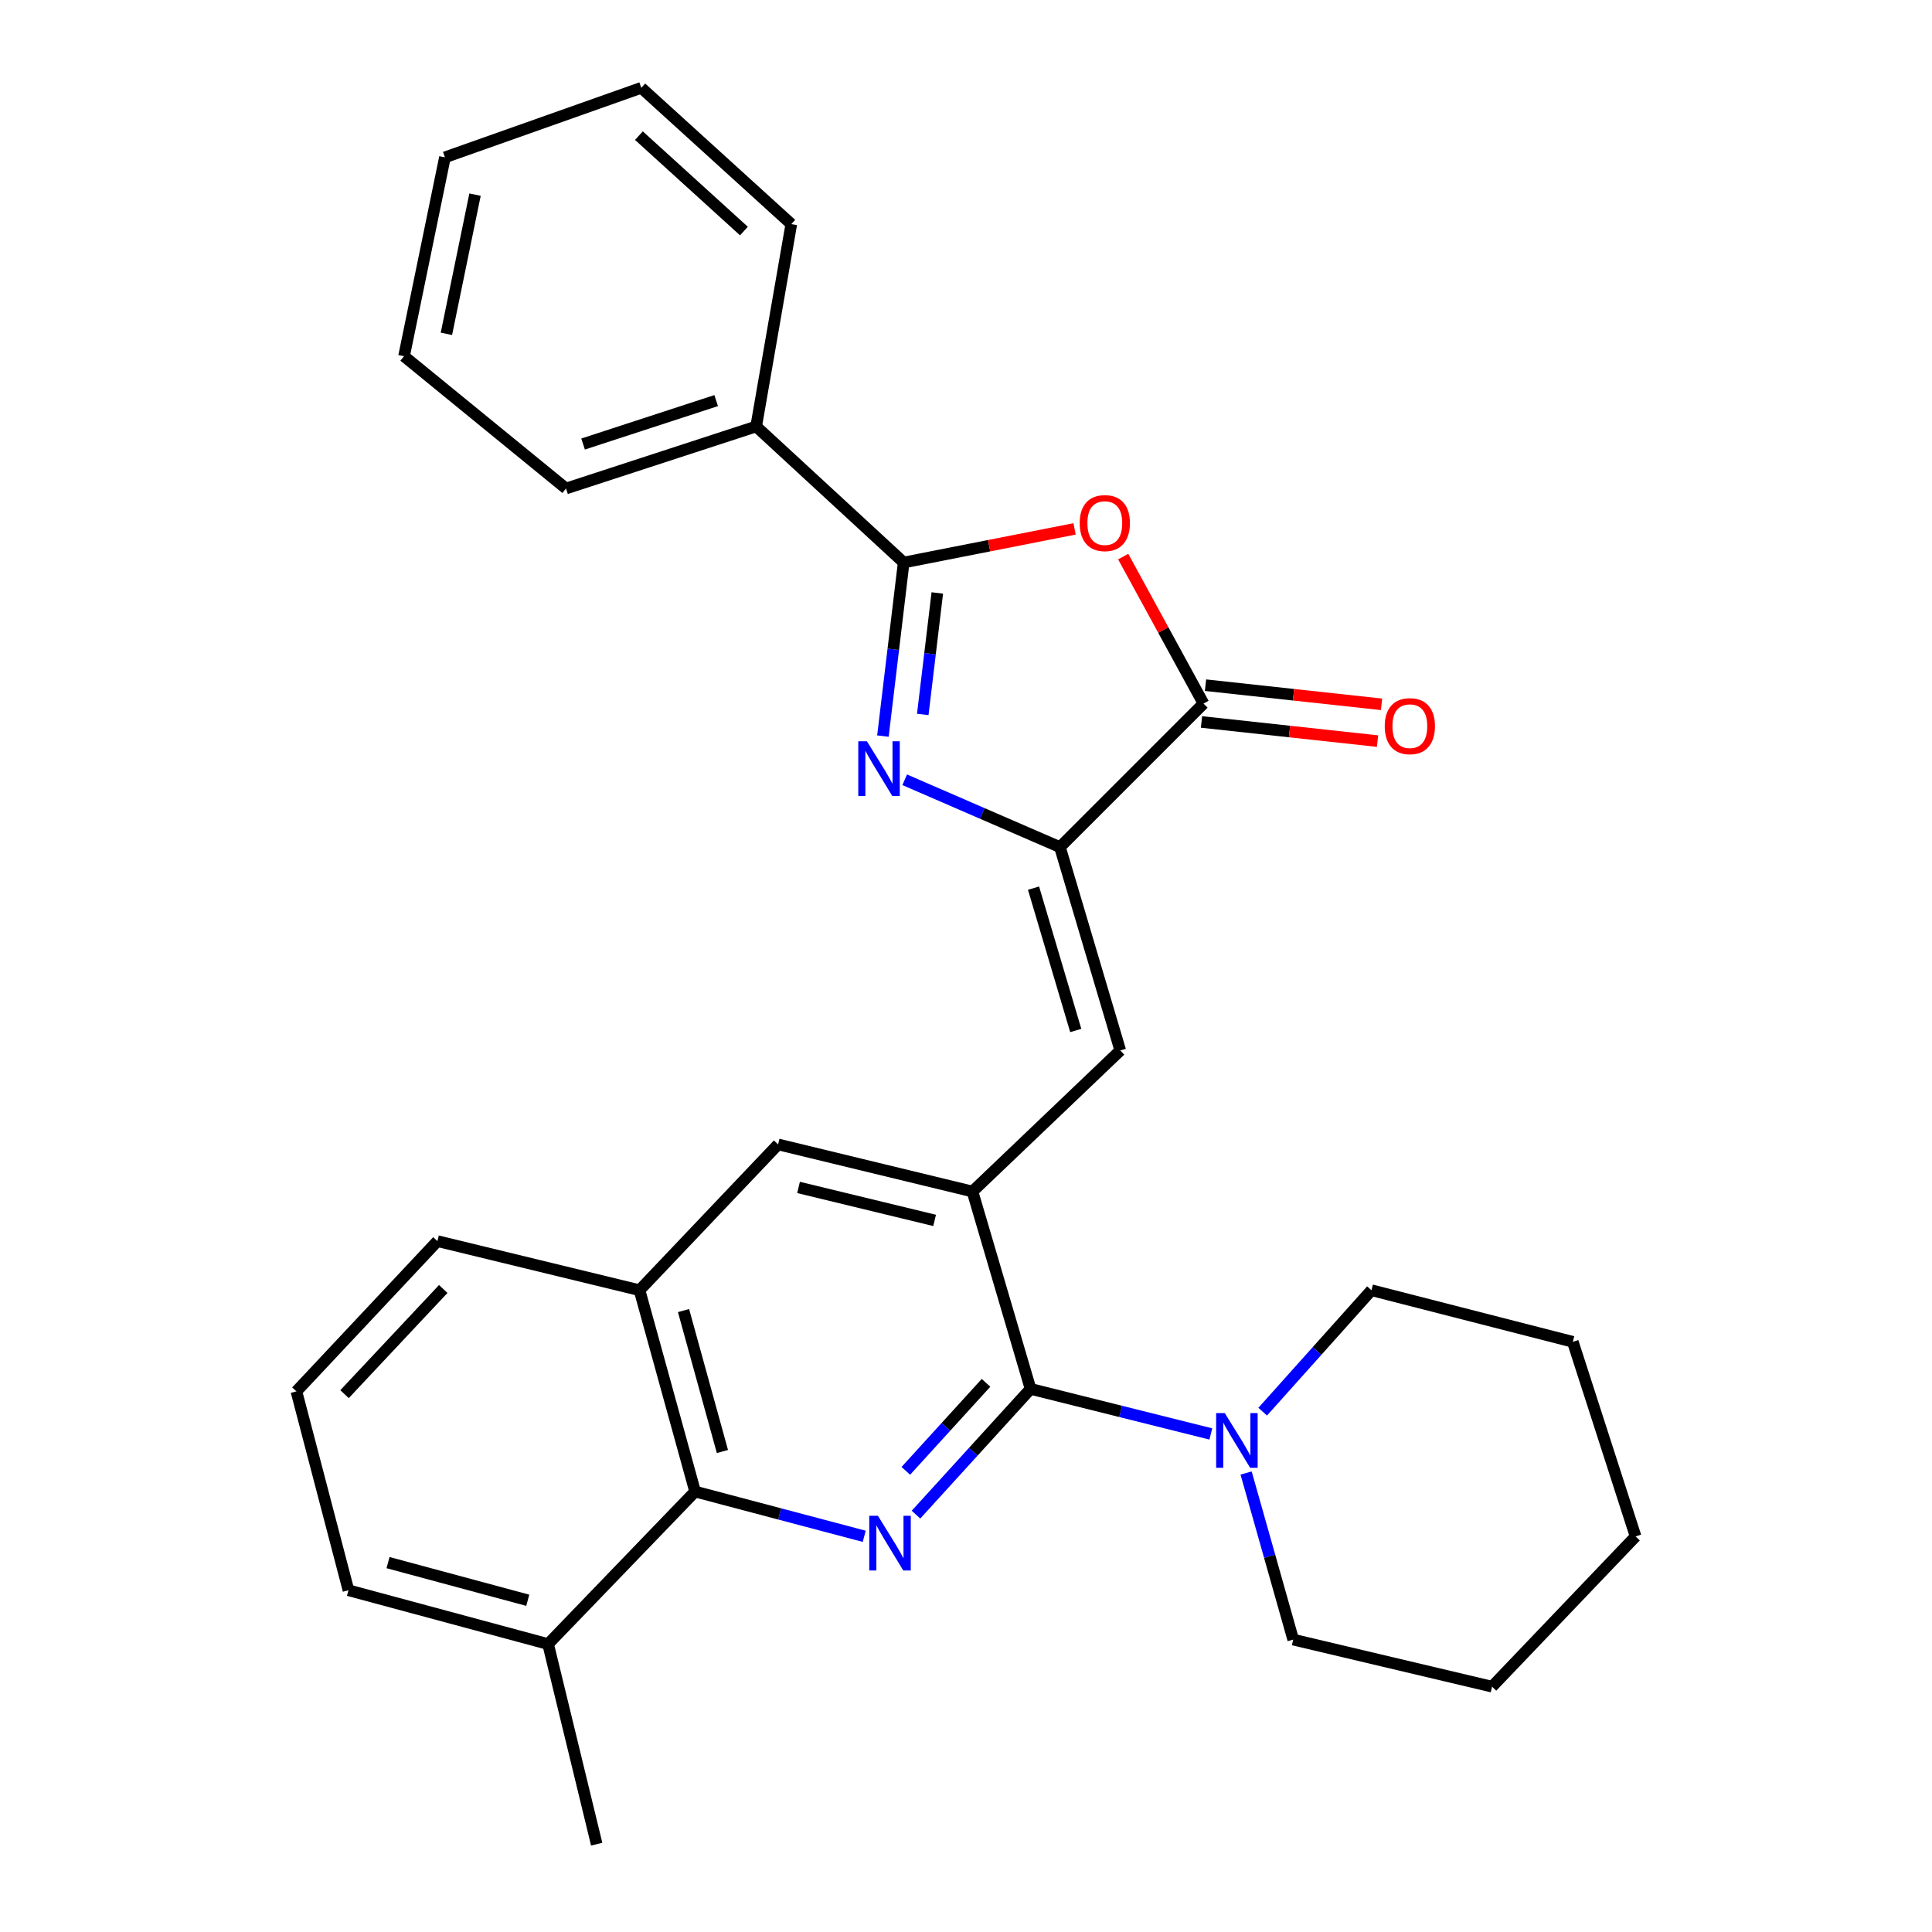 <?xml version='1.0' encoding='iso-8859-1'?>
<svg version='1.1' baseProfile='full'
              xmlns='http://www.w3.org/2000/svg'
                      xmlns:rdkit='http://www.rdkit.org/xml'
                      xmlns:xlink='http://www.w3.org/1999/xlink'
                  xml:space='preserve'
width='1000px' height='1000px' viewBox='0 0 1000 1000'>
<!-- END OF HEADER -->
<rect style='opacity:1.0;fill:#FFFFFF;stroke:none' width='1000' height='1000' x='0' y='0'> </rect>
<path class='bond-0' d='M 456.996,380.998 L 462.371,336.078' style='fill:none;fill-rule:evenodd;stroke:#0000FF;stroke-width:6px;stroke-linecap:butt;stroke-linejoin:miter;stroke-opacity:1' />
<path class='bond-0' d='M 462.371,336.078 L 467.746,291.157' style='fill:none;fill-rule:evenodd;stroke:#000000;stroke-width:6px;stroke-linecap:butt;stroke-linejoin:miter;stroke-opacity:1' />
<path class='bond-0' d='M 477.621,369.797 L 481.384,338.353' style='fill:none;fill-rule:evenodd;stroke:#0000FF;stroke-width:6px;stroke-linecap:butt;stroke-linejoin:miter;stroke-opacity:1' />
<path class='bond-0' d='M 481.384,338.353 L 485.146,306.908' style='fill:none;fill-rule:evenodd;stroke:#000000;stroke-width:6px;stroke-linecap:butt;stroke-linejoin:miter;stroke-opacity:1' />
<path class='bond-1' d='M 468.272,403.611 L 508.449,421.041' style='fill:none;fill-rule:evenodd;stroke:#0000FF;stroke-width:6px;stroke-linecap:butt;stroke-linejoin:miter;stroke-opacity:1' />
<path class='bond-1' d='M 508.449,421.041 L 548.626,438.471' style='fill:none;fill-rule:evenodd;stroke:#000000;stroke-width:6px;stroke-linecap:butt;stroke-linejoin:miter;stroke-opacity:1' />
<path class='bond-4' d='M 467.746,291.157 L 511.971,282.453' style='fill:none;fill-rule:evenodd;stroke:#000000;stroke-width:6px;stroke-linecap:butt;stroke-linejoin:miter;stroke-opacity:1' />
<path class='bond-4' d='M 511.971,282.453 L 556.196,273.749' style='fill:none;fill-rule:evenodd;stroke:#FF0000;stroke-width:6px;stroke-linecap:butt;stroke-linejoin:miter;stroke-opacity:1' />
<path class='bond-12' d='M 467.746,291.157 L 391.387,220.735' style='fill:none;fill-rule:evenodd;stroke:#000000;stroke-width:6px;stroke-linecap:butt;stroke-linejoin:miter;stroke-opacity:1' />
<path class='bond-5' d='M 548.626,438.471 L 622.931,364.165' style='fill:none;fill-rule:evenodd;stroke:#000000;stroke-width:6px;stroke-linecap:butt;stroke-linejoin:miter;stroke-opacity:1' />
<path class='bond-7' d='M 548.626,438.471 L 579.848,543.722' style='fill:none;fill-rule:evenodd;stroke:#000000;stroke-width:6px;stroke-linecap:butt;stroke-linejoin:miter;stroke-opacity:1' />
<path class='bond-7' d='M 534.952,459.704 L 556.807,533.38' style='fill:none;fill-rule:evenodd;stroke:#000000;stroke-width:6px;stroke-linecap:butt;stroke-linejoin:miter;stroke-opacity:1' />
<path class='bond-2' d='M 533.414,718.885 L 503.351,616.729' style='fill:none;fill-rule:evenodd;stroke:#000000;stroke-width:6px;stroke-linecap:butt;stroke-linejoin:miter;stroke-opacity:1' />
<path class='bond-3' d='M 533.414,718.885 L 503.763,751.428' style='fill:none;fill-rule:evenodd;stroke:#000000;stroke-width:6px;stroke-linecap:butt;stroke-linejoin:miter;stroke-opacity:1' />
<path class='bond-3' d='M 503.763,751.428 L 474.112,783.971' style='fill:none;fill-rule:evenodd;stroke:#0000FF;stroke-width:6px;stroke-linecap:butt;stroke-linejoin:miter;stroke-opacity:1' />
<path class='bond-3' d='M 510.364,715.751 L 489.609,738.532' style='fill:none;fill-rule:evenodd;stroke:#000000;stroke-width:6px;stroke-linecap:butt;stroke-linejoin:miter;stroke-opacity:1' />
<path class='bond-3' d='M 489.609,738.532 L 468.853,761.312' style='fill:none;fill-rule:evenodd;stroke:#0000FF;stroke-width:6px;stroke-linecap:butt;stroke-linejoin:miter;stroke-opacity:1' />
<path class='bond-9' d='M 533.414,718.885 L 580.069,730.549' style='fill:none;fill-rule:evenodd;stroke:#000000;stroke-width:6px;stroke-linecap:butt;stroke-linejoin:miter;stroke-opacity:1' />
<path class='bond-9' d='M 580.069,730.549 L 626.725,742.213' style='fill:none;fill-rule:evenodd;stroke:#0000FF;stroke-width:6px;stroke-linecap:butt;stroke-linejoin:miter;stroke-opacity:1' />
<path class='bond-31' d='M 447.323,795.189 L 403.552,783.605' style='fill:none;fill-rule:evenodd;stroke:#0000FF;stroke-width:6px;stroke-linecap:butt;stroke-linejoin:miter;stroke-opacity:1' />
<path class='bond-31' d='M 403.552,783.605 L 359.782,772.021' style='fill:none;fill-rule:evenodd;stroke:#000000;stroke-width:6px;stroke-linecap:butt;stroke-linejoin:miter;stroke-opacity:1' />
<path class='bond-29' d='M 581.368,288.092 L 602.149,326.129' style='fill:none;fill-rule:evenodd;stroke:#FF0000;stroke-width:6px;stroke-linecap:butt;stroke-linejoin:miter;stroke-opacity:1' />
<path class='bond-29' d='M 602.149,326.129 L 622.931,364.165' style='fill:none;fill-rule:evenodd;stroke:#000000;stroke-width:6px;stroke-linecap:butt;stroke-linejoin:miter;stroke-opacity:1' />
<path class='bond-13' d='M 621.896,373.683 L 667.455,378.638' style='fill:none;fill-rule:evenodd;stroke:#000000;stroke-width:6px;stroke-linecap:butt;stroke-linejoin:miter;stroke-opacity:1' />
<path class='bond-13' d='M 667.455,378.638 L 713.014,383.593' style='fill:none;fill-rule:evenodd;stroke:#FF0000;stroke-width:6px;stroke-linecap:butt;stroke-linejoin:miter;stroke-opacity:1' />
<path class='bond-13' d='M 623.966,354.647 L 669.526,359.602' style='fill:none;fill-rule:evenodd;stroke:#000000;stroke-width:6px;stroke-linecap:butt;stroke-linejoin:miter;stroke-opacity:1' />
<path class='bond-13' d='M 669.526,359.602 L 715.085,364.558' style='fill:none;fill-rule:evenodd;stroke:#FF0000;stroke-width:6px;stroke-linecap:butt;stroke-linejoin:miter;stroke-opacity:1' />
<path class='bond-6' d='M 503.351,616.729 L 579.848,543.722' style='fill:none;fill-rule:evenodd;stroke:#000000;stroke-width:6px;stroke-linecap:butt;stroke-linejoin:miter;stroke-opacity:1' />
<path class='bond-10' d='M 503.351,616.729 L 402.738,592.347' style='fill:none;fill-rule:evenodd;stroke:#000000;stroke-width:6px;stroke-linecap:butt;stroke-linejoin:miter;stroke-opacity:1' />
<path class='bond-10' d='M 483.749,631.682 L 413.32,614.614' style='fill:none;fill-rule:evenodd;stroke:#000000;stroke-width:6px;stroke-linecap:butt;stroke-linejoin:miter;stroke-opacity:1' />
<path class='bond-8' d='M 359.782,772.021 L 331.017,667.812' style='fill:none;fill-rule:evenodd;stroke:#000000;stroke-width:6px;stroke-linecap:butt;stroke-linejoin:miter;stroke-opacity:1' />
<path class='bond-8' d='M 373.925,751.295 L 353.79,678.349' style='fill:none;fill-rule:evenodd;stroke:#000000;stroke-width:6px;stroke-linecap:butt;stroke-linejoin:miter;stroke-opacity:1' />
<path class='bond-14' d='M 359.782,772.021 L 283.69,850.965' style='fill:none;fill-rule:evenodd;stroke:#000000;stroke-width:6px;stroke-linecap:butt;stroke-linejoin:miter;stroke-opacity:1' />
<path class='bond-15' d='M 644.979,762.424 L 657.172,805.54' style='fill:none;fill-rule:evenodd;stroke:#0000FF;stroke-width:6px;stroke-linecap:butt;stroke-linejoin:miter;stroke-opacity:1' />
<path class='bond-15' d='M 657.172,805.54 L 669.365,848.656' style='fill:none;fill-rule:evenodd;stroke:#000000;stroke-width:6px;stroke-linecap:butt;stroke-linejoin:miter;stroke-opacity:1' />
<path class='bond-16' d='M 653.568,730.678 L 681.716,699.245' style='fill:none;fill-rule:evenodd;stroke:#0000FF;stroke-width:6px;stroke-linecap:butt;stroke-linejoin:miter;stroke-opacity:1' />
<path class='bond-16' d='M 681.716,699.245 L 709.864,667.812' style='fill:none;fill-rule:evenodd;stroke:#000000;stroke-width:6px;stroke-linecap:butt;stroke-linejoin:miter;stroke-opacity:1' />
<path class='bond-11' d='M 402.738,592.347 L 331.017,667.812' style='fill:none;fill-rule:evenodd;stroke:#000000;stroke-width:6px;stroke-linecap:butt;stroke-linejoin:miter;stroke-opacity:1' />
<path class='bond-17' d='M 331.017,667.812 L 226.415,642.398' style='fill:none;fill-rule:evenodd;stroke:#000000;stroke-width:6px;stroke-linecap:butt;stroke-linejoin:miter;stroke-opacity:1' />
<path class='bond-20' d='M 391.387,220.735 L 292.976,252.85' style='fill:none;fill-rule:evenodd;stroke:#000000;stroke-width:6px;stroke-linecap:butt;stroke-linejoin:miter;stroke-opacity:1' />
<path class='bond-20' d='M 370.685,207.349 L 301.798,229.83' style='fill:none;fill-rule:evenodd;stroke:#000000;stroke-width:6px;stroke-linecap:butt;stroke-linejoin:miter;stroke-opacity:1' />
<path class='bond-21' d='M 391.387,220.735 L 409.578,116.005' style='fill:none;fill-rule:evenodd;stroke:#000000;stroke-width:6px;stroke-linecap:butt;stroke-linejoin:miter;stroke-opacity:1' />
<path class='bond-22' d='M 283.69,850.965 L 308.848,954.545' style='fill:none;fill-rule:evenodd;stroke:#000000;stroke-width:6px;stroke-linecap:butt;stroke-linejoin:miter;stroke-opacity:1' />
<path class='bond-32' d='M 283.69,850.965 L 180.364,823.115' style='fill:none;fill-rule:evenodd;stroke:#000000;stroke-width:6px;stroke-linecap:butt;stroke-linejoin:miter;stroke-opacity:1' />
<path class='bond-32' d='M 273.174,828.299 L 200.846,808.804' style='fill:none;fill-rule:evenodd;stroke:#000000;stroke-width:6px;stroke-linecap:butt;stroke-linejoin:miter;stroke-opacity:1' />
<path class='bond-24' d='M 669.365,848.656 L 772.287,873.017' style='fill:none;fill-rule:evenodd;stroke:#000000;stroke-width:6px;stroke-linecap:butt;stroke-linejoin:miter;stroke-opacity:1' />
<path class='bond-23' d='M 709.864,667.812 L 814.083,694.524' style='fill:none;fill-rule:evenodd;stroke:#000000;stroke-width:6px;stroke-linecap:butt;stroke-linejoin:miter;stroke-opacity:1' />
<path class='bond-18' d='M 226.415,642.398 L 153.418,720.172' style='fill:none;fill-rule:evenodd;stroke:#000000;stroke-width:6px;stroke-linecap:butt;stroke-linejoin:miter;stroke-opacity:1' />
<path class='bond-18' d='M 229.427,667.169 L 178.33,721.61' style='fill:none;fill-rule:evenodd;stroke:#000000;stroke-width:6px;stroke-linecap:butt;stroke-linejoin:miter;stroke-opacity:1' />
<path class='bond-19' d='M 153.418,720.172 L 180.364,823.115' style='fill:none;fill-rule:evenodd;stroke:#000000;stroke-width:6px;stroke-linecap:butt;stroke-linejoin:miter;stroke-opacity:1' />
<path class='bond-25' d='M 292.976,252.85 L 209.129,184.374' style='fill:none;fill-rule:evenodd;stroke:#000000;stroke-width:6px;stroke-linecap:butt;stroke-linejoin:miter;stroke-opacity:1' />
<path class='bond-26' d='M 409.578,116.005 L 331.932,45.455' style='fill:none;fill-rule:evenodd;stroke:#000000;stroke-width:6px;stroke-linecap:butt;stroke-linejoin:miter;stroke-opacity:1' />
<path class='bond-26' d='M 385.054,119.594 L 330.702,70.209' style='fill:none;fill-rule:evenodd;stroke:#000000;stroke-width:6px;stroke-linecap:butt;stroke-linejoin:miter;stroke-opacity:1' />
<path class='bond-27' d='M 814.083,694.524 L 846.582,795.243' style='fill:none;fill-rule:evenodd;stroke:#000000;stroke-width:6px;stroke-linecap:butt;stroke-linejoin:miter;stroke-opacity:1' />
<path class='bond-33' d='M 772.287,873.017 L 846.582,795.243' style='fill:none;fill-rule:evenodd;stroke:#000000;stroke-width:6px;stroke-linecap:butt;stroke-linejoin:miter;stroke-opacity:1' />
<path class='bond-30' d='M 209.129,184.374 L 230.298,81.442' style='fill:none;fill-rule:evenodd;stroke:#000000;stroke-width:6px;stroke-linecap:butt;stroke-linejoin:miter;stroke-opacity:1' />
<path class='bond-30' d='M 231.06,172.792 L 245.878,100.74' style='fill:none;fill-rule:evenodd;stroke:#000000;stroke-width:6px;stroke-linecap:butt;stroke-linejoin:miter;stroke-opacity:1' />
<path class='bond-28' d='M 331.932,45.455 L 230.298,81.442' style='fill:none;fill-rule:evenodd;stroke:#000000;stroke-width:6px;stroke-linecap:butt;stroke-linejoin:miter;stroke-opacity:1' />
<path  class='atom-0' d='M 448.721 383.685
L 458.001 398.685
Q 458.921 400.165, 460.401 402.845
Q 461.881 405.525, 461.961 405.685
L 461.961 383.685
L 465.721 383.685
L 465.721 412.005
L 461.841 412.005
L 451.881 395.605
Q 450.721 393.685, 449.481 391.485
Q 448.281 389.285, 447.921 388.605
L 447.921 412.005
L 444.241 412.005
L 444.241 383.685
L 448.721 383.685
' fill='#0000FF'/>
<path  class='atom-4' d='M 454.412 784.562
L 463.692 799.562
Q 464.612 801.042, 466.092 803.722
Q 467.572 806.402, 467.652 806.562
L 467.652 784.562
L 471.412 784.562
L 471.412 812.882
L 467.532 812.882
L 457.572 796.482
Q 456.412 794.562, 455.172 792.362
Q 453.972 790.162, 453.612 789.482
L 453.612 812.882
L 449.932 812.882
L 449.932 784.562
L 454.412 784.562
' fill='#0000FF'/>
<path  class='atom-5' d='M 558.848 270.749
Q 558.848 263.949, 562.208 260.149
Q 565.568 256.349, 571.848 256.349
Q 578.128 256.349, 581.488 260.149
Q 584.848 263.949, 584.848 270.749
Q 584.848 277.629, 581.448 281.549
Q 578.048 285.429, 571.848 285.429
Q 565.608 285.429, 562.208 281.549
Q 558.848 277.669, 558.848 270.749
M 571.848 282.229
Q 576.168 282.229, 578.488 279.349
Q 580.848 276.429, 580.848 270.749
Q 580.848 265.189, 578.488 262.389
Q 576.168 259.549, 571.848 259.549
Q 567.528 259.549, 565.168 262.349
Q 562.848 265.149, 562.848 270.749
Q 562.848 276.469, 565.168 279.349
Q 567.528 282.229, 571.848 282.229
' fill='#FF0000'/>
<path  class='atom-10' d='M 633.958 731.426
L 643.238 746.426
Q 644.158 747.906, 645.638 750.586
Q 647.118 753.266, 647.198 753.426
L 647.198 731.426
L 650.958 731.426
L 650.958 759.746
L 647.078 759.746
L 637.118 743.346
Q 635.958 741.426, 634.718 739.226
Q 633.518 737.026, 633.158 736.346
L 633.158 759.746
L 629.478 759.746
L 629.478 731.426
L 633.958 731.426
' fill='#0000FF'/>
<path  class='atom-14' d='M 716.735 375.862
Q 716.735 369.062, 720.095 365.262
Q 723.455 361.462, 729.735 361.462
Q 736.015 361.462, 739.375 365.262
Q 742.735 369.062, 742.735 375.862
Q 742.735 382.742, 739.335 386.662
Q 735.935 390.542, 729.735 390.542
Q 723.495 390.542, 720.095 386.662
Q 716.735 382.782, 716.735 375.862
M 729.735 387.342
Q 734.055 387.342, 736.375 384.462
Q 738.735 381.542, 738.735 375.862
Q 738.735 370.302, 736.375 367.502
Q 734.055 364.662, 729.735 364.662
Q 725.415 364.662, 723.055 367.462
Q 720.735 370.262, 720.735 375.862
Q 720.735 381.582, 723.055 384.462
Q 725.415 387.342, 729.735 387.342
' fill='#FF0000'/>
</svg>
